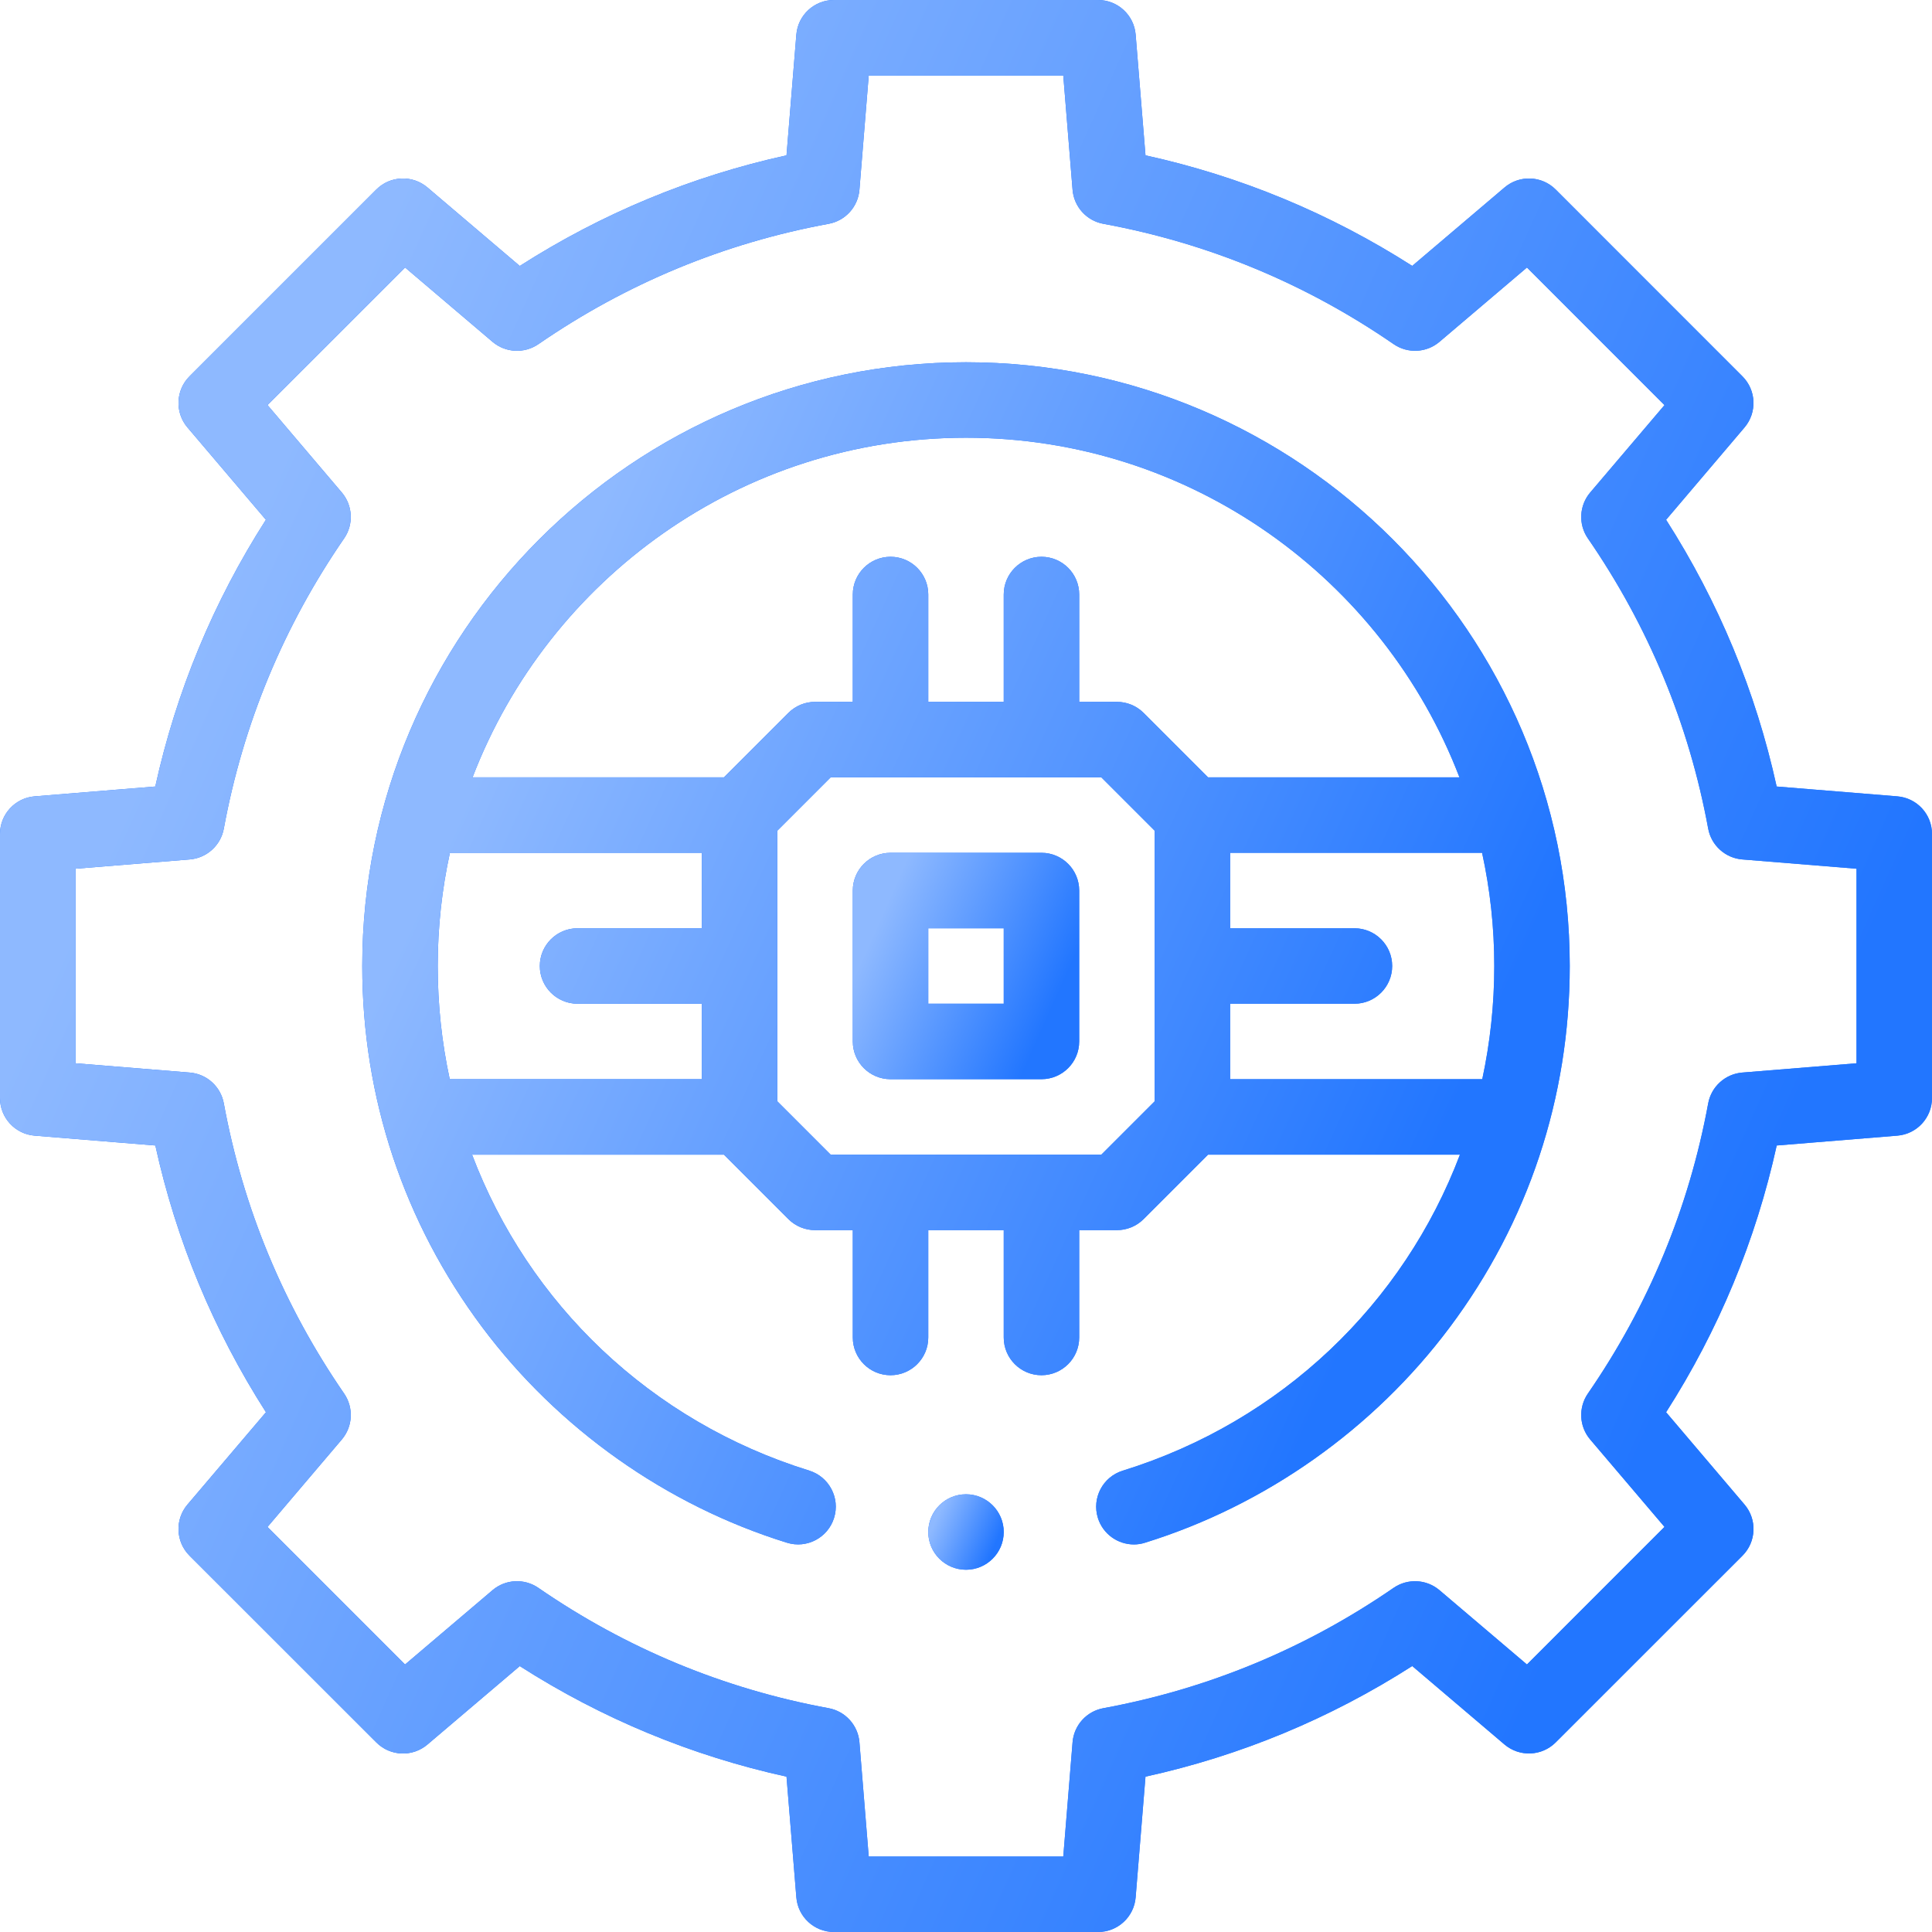 <svg width="32" height="32" viewBox="0 0 32 32" fill="none" xmlns="http://www.w3.org/2000/svg">
<path d="M31.426 13.19L29.427 13.027C29.081 11.453 28.466 9.97 27.596 8.609L28.895 7.08C29.105 6.832 29.091 6.463 28.86 6.233L25.767 3.139C25.537 2.909 25.168 2.894 24.92 3.105L23.391 4.404C22.029 3.534 20.547 2.919 18.973 2.573L18.81 0.574C18.784 0.25 18.513 -2.46228e-10 18.188 -2.41898e-10L13.812 -1.83709e-10C13.487 -1.79379e-10 13.216 0.25 13.19 0.574L13.027 2.573C11.453 2.919 9.971 3.534 8.609 4.405L7.08 3.105C6.831 2.894 6.463 2.909 6.233 3.139L3.139 6.233C2.909 6.463 2.894 6.832 3.105 7.08L4.404 8.609C3.533 9.97 2.919 11.453 2.572 13.027L0.574 13.19C0.25 13.216 1.7938e-10 13.487 1.83709e-10 13.812L2.41898e-10 18.188C2.46227e-10 18.513 0.25 18.784 0.574 18.81L2.573 18.973C2.919 20.547 3.534 22.029 4.405 23.391L3.105 24.92C2.894 25.168 2.909 25.537 3.139 25.767L6.233 28.86C6.463 29.091 6.832 29.106 7.08 28.895L8.609 27.596C9.97 28.466 11.453 29.081 13.027 29.427L13.19 31.426C13.216 31.75 13.487 32 13.812 32L18.188 32C18.513 32 18.784 31.75 18.81 31.426L18.973 29.427C20.547 29.081 22.029 28.466 23.391 27.595L24.92 28.895C25.169 29.105 25.537 29.09 25.767 28.86L28.861 25.767C29.091 25.537 29.106 25.168 28.895 24.92L27.596 23.391C28.467 22.029 29.081 20.547 29.428 18.973L31.426 18.81C31.75 18.784 32 18.513 32 18.187L32 13.812C32 13.487 31.75 13.216 31.426 13.19ZM30.75 17.611L28.857 17.765C28.576 17.788 28.344 17.997 28.293 18.275C27.974 20.009 27.304 21.626 26.3 23.082C26.14 23.315 26.155 23.627 26.338 23.842L27.569 25.29L25.291 27.569L23.842 26.338C23.626 26.155 23.315 26.14 23.082 26.3C21.625 27.304 20.008 27.974 18.275 28.293C17.997 28.344 17.788 28.575 17.765 28.857L17.611 30.75L14.389 30.75L14.235 28.857C14.212 28.576 14.003 28.344 13.725 28.293C11.991 27.974 10.374 27.304 8.917 26.3C8.685 26.14 8.373 26.155 8.158 26.338L6.709 27.569L4.431 25.291L5.662 23.842C5.845 23.626 5.86 23.315 5.7 23.082C4.696 21.625 4.026 20.008 3.707 18.275C3.656 17.997 3.425 17.788 3.143 17.765L1.25 17.611L1.25 14.389L3.143 14.235C3.424 14.212 3.656 14.003 3.707 13.725C4.026 11.991 4.696 10.374 5.7 8.917C5.86 8.685 5.844 8.373 5.662 8.158L4.431 6.709L6.71 4.431L8.158 5.662C8.374 5.845 8.685 5.86 8.918 5.7C10.375 4.696 11.992 4.026 13.725 3.707C14.003 3.656 14.212 3.425 14.235 3.143L14.389 1.25L17.611 1.25L17.765 3.143C17.788 3.425 17.997 3.656 18.275 3.707C20.009 4.026 21.626 4.696 23.083 5.7C23.315 5.86 23.627 5.845 23.842 5.662L25.291 4.431L27.569 6.71L26.338 8.158C26.156 8.373 26.14 8.685 26.3 8.917C27.304 10.374 27.974 11.991 28.293 13.725C28.344 14.003 28.576 14.212 28.857 14.235L30.75 14.389L30.75 17.611L30.75 17.611Z" fill="#2276FF"/>
<path d="M31.426 13.19L29.427 13.027C29.081 11.453 28.466 9.97 27.596 8.609L28.895 7.08C29.105 6.832 29.091 6.463 28.86 6.233L25.767 3.139C25.537 2.909 25.168 2.894 24.92 3.105L23.391 4.404C22.029 3.534 20.547 2.919 18.973 2.573L18.81 0.574C18.784 0.25 18.513 -2.46228e-10 18.188 -2.41898e-10L13.812 -1.83709e-10C13.487 -1.79379e-10 13.216 0.25 13.19 0.574L13.027 2.573C11.453 2.919 9.971 3.534 8.609 4.405L7.08 3.105C6.831 2.894 6.463 2.909 6.233 3.139L3.139 6.233C2.909 6.463 2.894 6.832 3.105 7.08L4.404 8.609C3.533 9.97 2.919 11.453 2.572 13.027L0.574 13.19C0.25 13.216 1.7938e-10 13.487 1.83709e-10 13.812L2.41898e-10 18.188C2.46227e-10 18.513 0.25 18.784 0.574 18.81L2.573 18.973C2.919 20.547 3.534 22.029 4.405 23.391L3.105 24.92C2.894 25.168 2.909 25.537 3.139 25.767L6.233 28.86C6.463 29.091 6.832 29.106 7.08 28.895L8.609 27.596C9.97 28.466 11.453 29.081 13.027 29.427L13.19 31.426C13.216 31.75 13.487 32 13.812 32L18.188 32C18.513 32 18.784 31.75 18.81 31.426L18.973 29.427C20.547 29.081 22.029 28.466 23.391 27.595L24.92 28.895C25.169 29.105 25.537 29.09 25.767 28.86L28.861 25.767C29.091 25.537 29.106 25.168 28.895 24.92L27.596 23.391C28.467 22.029 29.081 20.547 29.428 18.973L31.426 18.81C31.75 18.784 32 18.513 32 18.187L32 13.812C32 13.487 31.75 13.216 31.426 13.19ZM30.75 17.611L28.857 17.765C28.576 17.788 28.344 17.997 28.293 18.275C27.974 20.009 27.304 21.626 26.3 23.082C26.14 23.315 26.155 23.627 26.338 23.842L27.569 25.29L25.291 27.569L23.842 26.338C23.626 26.155 23.315 26.14 23.082 26.3C21.625 27.304 20.008 27.974 18.275 28.293C17.997 28.344 17.788 28.575 17.765 28.857L17.611 30.75L14.389 30.75L14.235 28.857C14.212 28.576 14.003 28.344 13.725 28.293C11.991 27.974 10.374 27.304 8.917 26.3C8.685 26.14 8.373 26.155 8.158 26.338L6.709 27.569L4.431 25.291L5.662 23.842C5.845 23.626 5.86 23.315 5.7 23.082C4.696 21.625 4.026 20.008 3.707 18.275C3.656 17.997 3.425 17.788 3.143 17.765L1.25 17.611L1.25 14.389L3.143 14.235C3.424 14.212 3.656 14.003 3.707 13.725C4.026 11.991 4.696 10.374 5.7 8.917C5.86 8.685 5.844 8.373 5.662 8.158L4.431 6.709L6.71 4.431L8.158 5.662C8.374 5.845 8.685 5.86 8.918 5.7C10.375 4.696 11.992 4.026 13.725 3.707C14.003 3.656 14.212 3.425 14.235 3.143L14.389 1.25L17.611 1.25L17.765 3.143C17.788 3.425 17.997 3.656 18.275 3.707C20.009 4.026 21.626 4.696 23.083 5.7C23.315 5.86 23.627 5.845 23.842 5.662L25.291 4.431L27.569 6.71L26.338 8.158C26.156 8.373 26.14 8.685 26.3 8.917C27.304 10.374 27.974 11.991 28.293 13.725C28.344 14.003 28.576 14.212 28.857 14.235L30.75 14.389L30.75 17.611L30.75 17.611Z" fill="url(#paint0_linear_12284_5939)"/>
<path d="M16 6C10.486 6 6 10.486 6 16C6 18.177 6.688 20.247 7.989 21.986C9.247 23.667 11.038 24.933 13.033 25.552C13.363 25.655 13.713 25.47 13.815 25.141C13.918 24.811 13.733 24.461 13.404 24.358C10.768 23.541 8.751 21.586 7.819 19.125L11.991 19.125L13.058 20.192C13.175 20.309 13.334 20.375 13.5 20.375L14.125 20.375L14.125 22.153C14.125 22.498 14.405 22.778 14.75 22.778C15.095 22.778 15.375 22.498 15.375 22.153L15.375 20.375L16.625 20.375L16.625 22.153C16.625 22.498 16.905 22.778 17.25 22.778C17.595 22.778 17.875 22.498 17.875 22.153L17.875 20.375L18.5 20.375C18.666 20.375 18.825 20.309 18.942 20.192L20.009 19.125L24.181 19.125C23.249 21.586 21.232 23.541 18.596 24.359C18.266 24.461 18.082 24.811 18.184 25.141C18.267 25.409 18.514 25.581 18.781 25.581C18.842 25.581 18.904 25.572 18.966 25.552C20.961 24.933 22.753 23.667 24.011 21.986C25.312 20.248 26 18.178 26 16C26 10.486 21.514 6 16 6ZM16 7.25C19.724 7.25 22.913 9.589 24.173 12.875L20.009 12.875L18.942 11.808C18.825 11.691 18.666 11.625 18.5 11.625L17.875 11.625L17.875 9.847C17.875 9.502 17.595 9.222 17.25 9.222C16.905 9.222 16.625 9.502 16.625 9.847L16.625 11.625L15.375 11.625L15.375 9.847C15.375 9.502 15.095 9.222 14.75 9.222C14.405 9.222 14.125 9.502 14.125 9.847L14.125 11.625L13.5 11.625C13.334 11.625 13.175 11.691 13.058 11.808L11.991 12.875L7.827 12.875C9.087 9.589 12.276 7.25 16 7.25ZM7.25 16C7.25 15.357 7.32 14.729 7.452 14.125L11.625 14.125L11.625 15.375L9.566 15.375C9.221 15.375 8.941 15.655 8.941 16C8.941 16.345 9.221 16.625 9.566 16.625L11.625 16.625L11.625 17.875L7.449 17.875C7.318 17.269 7.25 16.641 7.25 16ZM18.241 19.125L13.759 19.125L12.875 18.241L12.875 13.759L13.759 12.875L18.241 12.875L19.125 13.759L19.125 18.241L18.241 19.125ZM20.375 17.875L20.375 16.625L22.434 16.625C22.779 16.625 23.059 16.345 23.059 16C23.059 15.655 22.779 15.375 22.434 15.375L20.375 15.375L20.375 14.125L24.548 14.125C24.68 14.729 24.75 15.357 24.75 16C24.75 16.641 24.681 17.269 24.551 17.875L20.375 17.875Z" fill="#2276FF"/>
<path d="M16 6C10.486 6 6 10.486 6 16C6 18.177 6.688 20.247 7.989 21.986C9.247 23.667 11.038 24.933 13.033 25.552C13.363 25.655 13.713 25.47 13.815 25.141C13.918 24.811 13.733 24.461 13.404 24.358C10.768 23.541 8.751 21.586 7.819 19.125L11.991 19.125L13.058 20.192C13.175 20.309 13.334 20.375 13.5 20.375L14.125 20.375L14.125 22.153C14.125 22.498 14.405 22.778 14.75 22.778C15.095 22.778 15.375 22.498 15.375 22.153L15.375 20.375L16.625 20.375L16.625 22.153C16.625 22.498 16.905 22.778 17.25 22.778C17.595 22.778 17.875 22.498 17.875 22.153L17.875 20.375L18.5 20.375C18.666 20.375 18.825 20.309 18.942 20.192L20.009 19.125L24.181 19.125C23.249 21.586 21.232 23.541 18.596 24.359C18.266 24.461 18.082 24.811 18.184 25.141C18.267 25.409 18.514 25.581 18.781 25.581C18.842 25.581 18.904 25.572 18.966 25.552C20.961 24.933 22.753 23.667 24.011 21.986C25.312 20.248 26 18.178 26 16C26 10.486 21.514 6 16 6ZM16 7.25C19.724 7.25 22.913 9.589 24.173 12.875L20.009 12.875L18.942 11.808C18.825 11.691 18.666 11.625 18.5 11.625L17.875 11.625L17.875 9.847C17.875 9.502 17.595 9.222 17.25 9.222C16.905 9.222 16.625 9.502 16.625 9.847L16.625 11.625L15.375 11.625L15.375 9.847C15.375 9.502 15.095 9.222 14.75 9.222C14.405 9.222 14.125 9.502 14.125 9.847L14.125 11.625L13.5 11.625C13.334 11.625 13.175 11.691 13.058 11.808L11.991 12.875L7.827 12.875C9.087 9.589 12.276 7.25 16 7.25ZM7.25 16C7.25 15.357 7.32 14.729 7.452 14.125L11.625 14.125L11.625 15.375L9.566 15.375C9.221 15.375 8.941 15.655 8.941 16C8.941 16.345 9.221 16.625 9.566 16.625L11.625 16.625L11.625 17.875L7.449 17.875C7.318 17.269 7.25 16.641 7.25 16ZM18.241 19.125L13.759 19.125L12.875 18.241L12.875 13.759L13.759 12.875L18.241 12.875L19.125 13.759L19.125 18.241L18.241 19.125ZM20.375 17.875L20.375 16.625L22.434 16.625C22.779 16.625 23.059 16.345 23.059 16C23.059 15.655 22.779 15.375 22.434 15.375L20.375 15.375L20.375 14.125L24.548 14.125C24.68 14.729 24.75 15.357 24.75 16C24.75 16.641 24.681 17.269 24.551 17.875L20.375 17.875Z" fill="url(#paint1_linear_12284_5939)"/>
<path d="M17.25 14.125L14.75 14.125C14.405 14.125 14.125 14.405 14.125 14.75L14.125 17.25C14.125 17.595 14.405 17.875 14.75 17.875L17.25 17.875C17.595 17.875 17.875 17.595 17.875 17.25L17.875 14.75C17.875 14.405 17.595 14.125 17.25 14.125ZM16.625 16.625L15.375 16.625L15.375 15.375L16.625 15.375L16.625 16.625Z" fill="#2276FF"/>
<path d="M17.25 14.125L14.75 14.125C14.405 14.125 14.125 14.405 14.125 14.75L14.125 17.25C14.125 17.595 14.405 17.875 14.75 17.875L17.25 17.875C17.595 17.875 17.875 17.595 17.875 17.25L17.875 14.75C17.875 14.405 17.595 14.125 17.25 14.125ZM16.625 16.625L15.375 16.625L15.375 15.375L16.625 15.375L16.625 16.625Z" fill="url(#paint2_linear_12284_5939)"/>
<path d="M16 24.75L16 24.75C15.655 24.75 15.375 25.03 15.375 25.375C15.375 25.72 15.655 26 16 26C16.345 26 16.625 25.72 16.625 25.375C16.625 25.03 16.345 24.75 16 24.75Z" fill="#2276FF"/>
<path d="M16 24.75L16 24.75C15.655 24.75 15.375 25.03 15.375 25.375C15.375 25.72 15.655 26 16 26C16.345 26 16.625 25.72 16.625 25.375C16.625 25.03 16.345 24.75 16 24.75Z" fill="url(#paint3_linear_12284_5939)"/>
<defs>
<linearGradient id="paint0_linear_12284_5939" x1="23.005" y1="33.484" x2="-1.945" y2="22.331" gradientUnits="userSpaceOnUse">
<stop stop-color="#2276FF"/>
<stop offset="1" stop-color="#8EB9FF"/>
</linearGradient>
<linearGradient id="paint1_linear_12284_5939" x1="20.378" y1="26.489" x2="4.896" y2="19.42" gradientUnits="userSpaceOnUse">
<stop stop-color="#2276FF"/>
<stop offset="1" stop-color="#8EB9FF"/>
</linearGradient>
<linearGradient id="paint2_linear_12284_5939" x1="16.821" y1="18.049" x2="13.897" y2="16.742" gradientUnits="userSpaceOnUse">
<stop stop-color="#2276FF"/>
<stop offset="1" stop-color="#8EB9FF"/>
</linearGradient>
<linearGradient id="paint3_linear_12284_5939" x1="16.274" y1="26.058" x2="15.299" y2="25.622" gradientUnits="userSpaceOnUse">
<stop stop-color="#2276FF"/>
<stop offset="1" stop-color="#8EB9FF"/>
</linearGradient>
</defs>
</svg>
